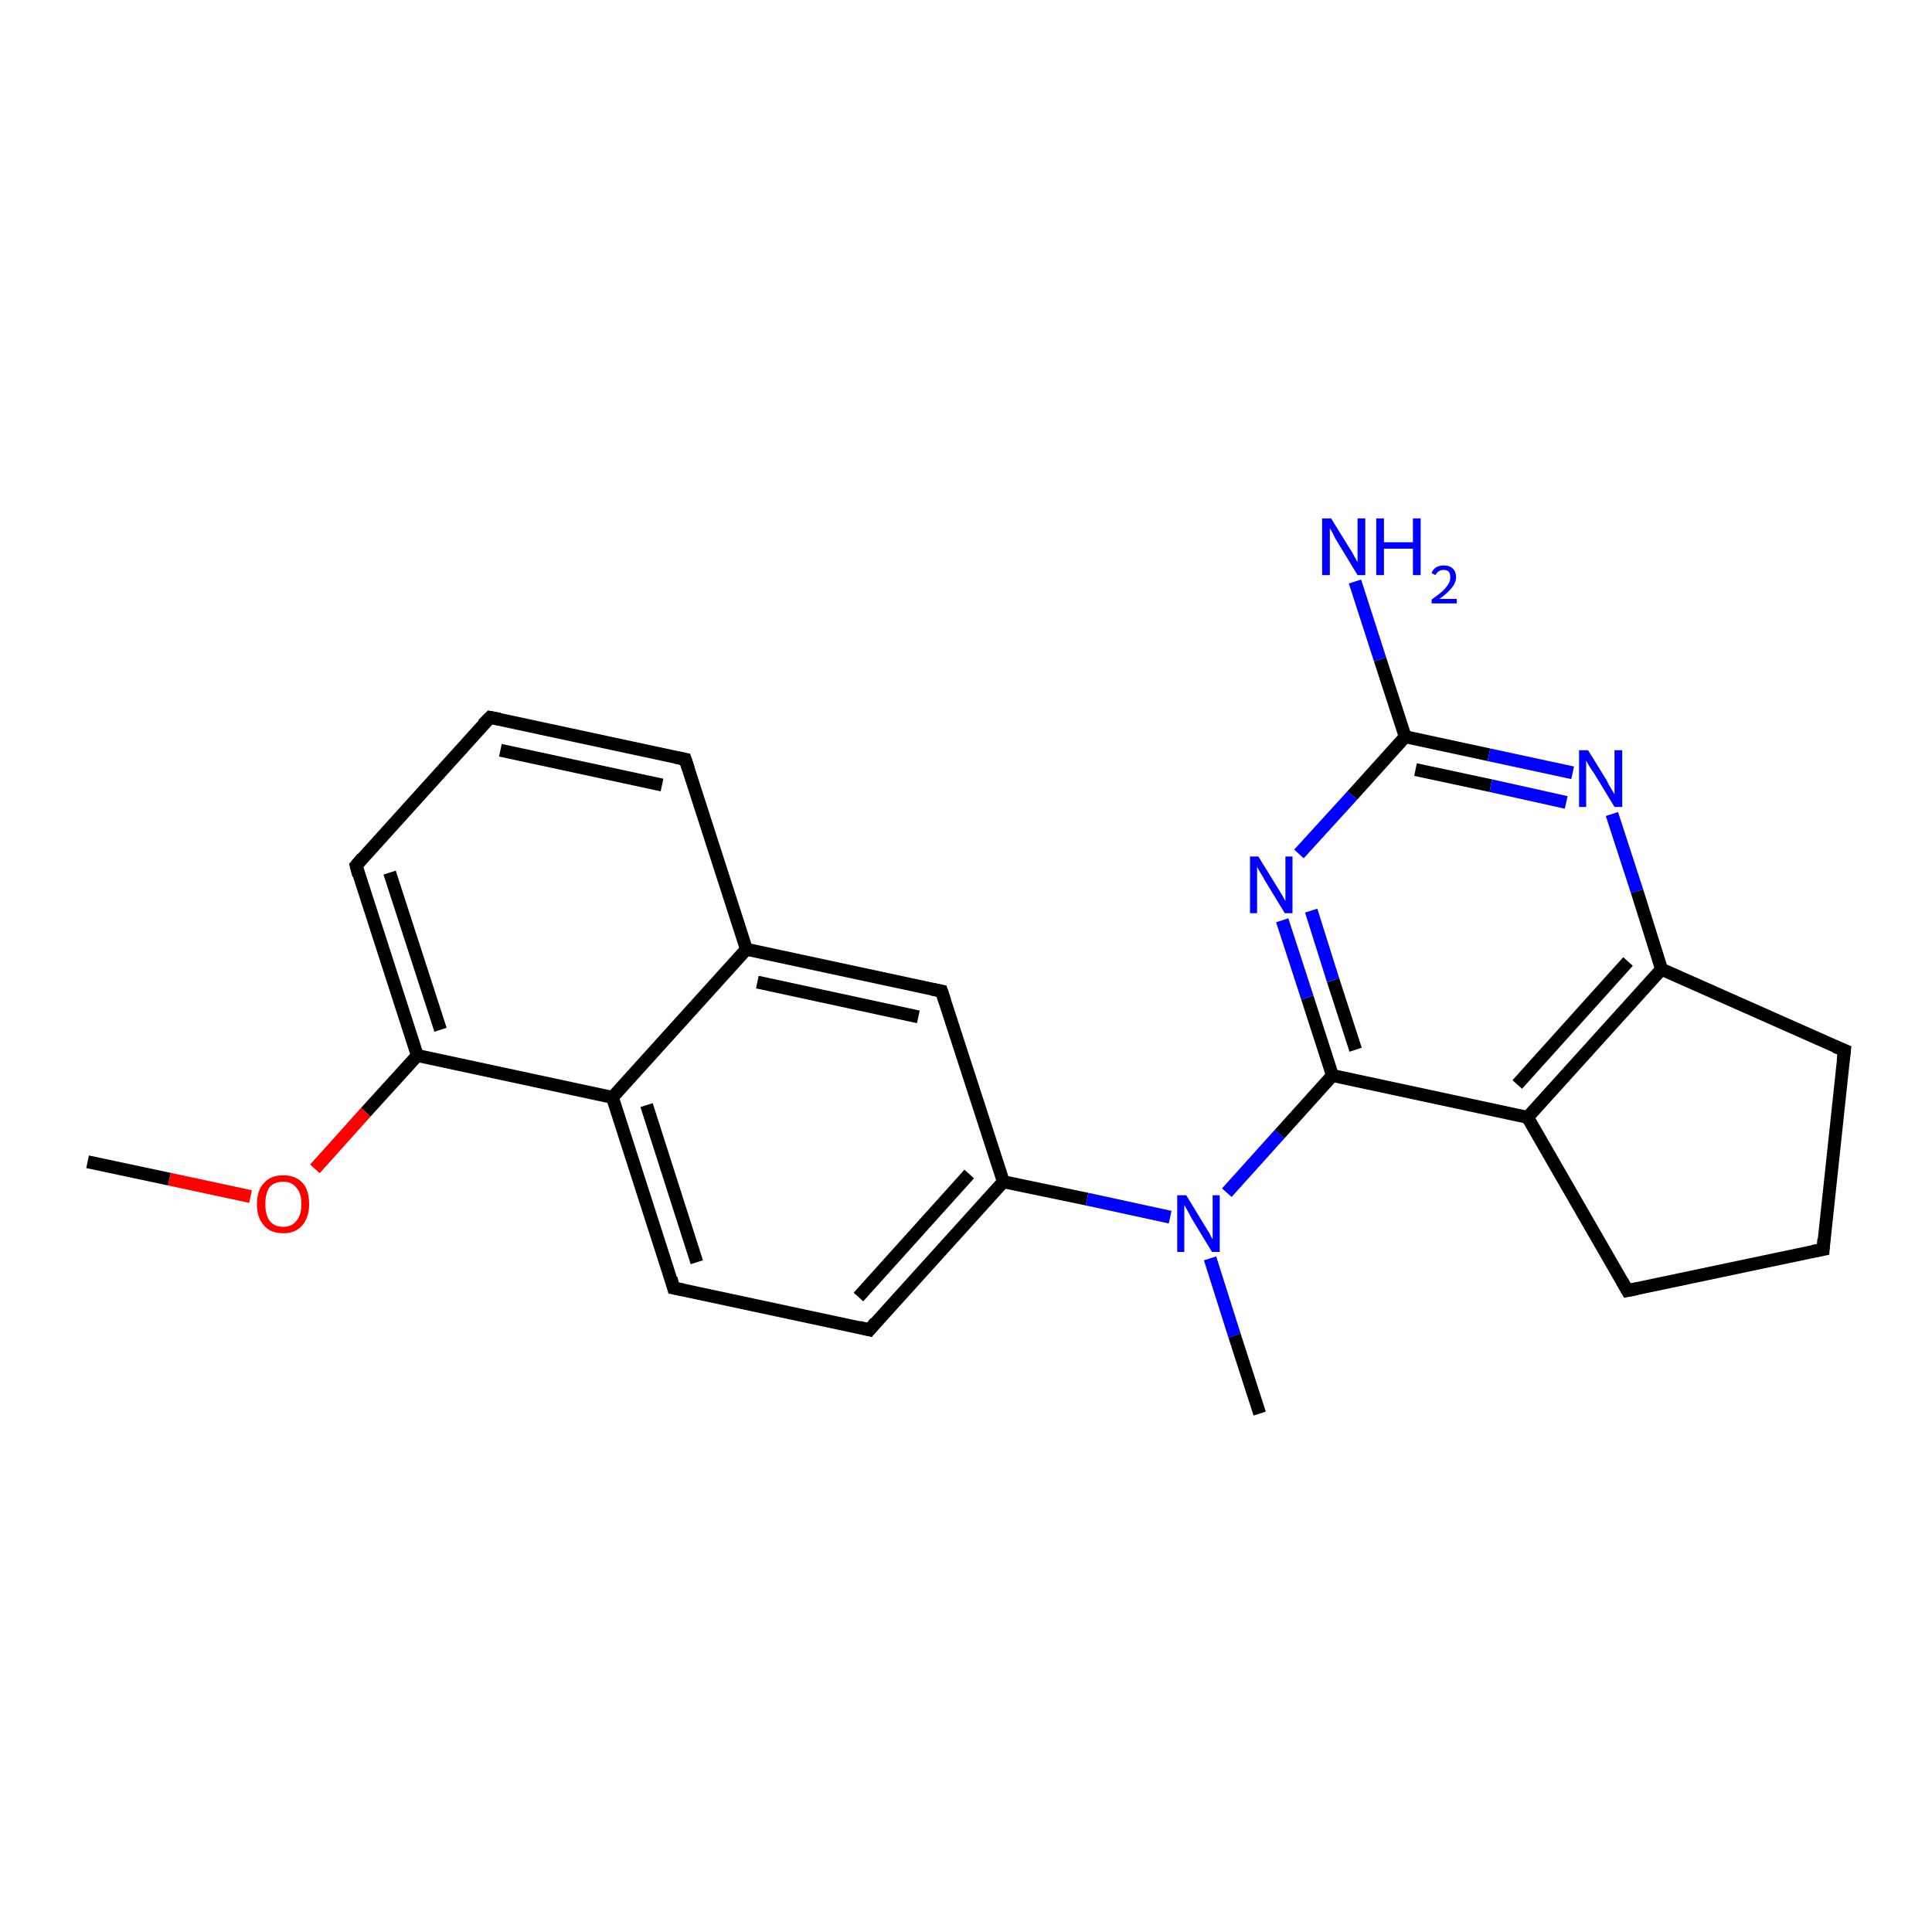 <?xml version='1.0' encoding='iso-8859-1'?>
<svg version='1.1' baseProfile='full'
              xmlns='http://www.w3.org/2000/svg'
                      xmlns:rdkit='http://www.rdkit.org/xml'
                      xmlns:xlink='http://www.w3.org/1999/xlink'
                  xml:space='preserve'
width='300px' height='300px' viewBox='0 0 300 300'>
<!-- END OF HEADER -->
<rect style='opacity:1.0;fill:#FFFFFF;stroke:none' width='300.0' height='300.0' x='0.0' y='0.0'> </rect>
<path class='bond-0 atom-0 atom-1' d='M 13.6,180.4 L 26.3,183.1' style='fill:none;fill-rule:evenodd;stroke:#000000;stroke-width:2.0px;stroke-linecap:butt;stroke-linejoin:miter;stroke-opacity:1' />
<path class='bond-0 atom-0 atom-1' d='M 26.3,183.1 L 38.9,185.8' style='fill:none;fill-rule:evenodd;stroke:#FF0000;stroke-width:2.0px;stroke-linecap:butt;stroke-linejoin:miter;stroke-opacity:1' />
<path class='bond-1 atom-1 atom-2' d='M 48.9,181.5 L 56.8,172.7' style='fill:none;fill-rule:evenodd;stroke:#FF0000;stroke-width:2.0px;stroke-linecap:butt;stroke-linejoin:miter;stroke-opacity:1' />
<path class='bond-1 atom-1 atom-2' d='M 56.8,172.7 L 64.8,163.9' style='fill:none;fill-rule:evenodd;stroke:#000000;stroke-width:2.0px;stroke-linecap:butt;stroke-linejoin:miter;stroke-opacity:1' />
<path class='bond-2 atom-2 atom-3' d='M 64.8,163.9 L 55.3,134.4' style='fill:none;fill-rule:evenodd;stroke:#000000;stroke-width:2.0px;stroke-linecap:butt;stroke-linejoin:miter;stroke-opacity:1' />
<path class='bond-2 atom-2 atom-3' d='M 68.4,159.9 L 60.5,135.5' style='fill:none;fill-rule:evenodd;stroke:#000000;stroke-width:2.0px;stroke-linecap:butt;stroke-linejoin:miter;stroke-opacity:1' />
<path class='bond-3 atom-3 atom-4' d='M 55.3,134.4 L 76.1,111.4' style='fill:none;fill-rule:evenodd;stroke:#000000;stroke-width:2.0px;stroke-linecap:butt;stroke-linejoin:miter;stroke-opacity:1' />
<path class='bond-4 atom-4 atom-5' d='M 76.1,111.4 L 106.4,117.9' style='fill:none;fill-rule:evenodd;stroke:#000000;stroke-width:2.0px;stroke-linecap:butt;stroke-linejoin:miter;stroke-opacity:1' />
<path class='bond-4 atom-4 atom-5' d='M 77.7,116.5 L 102.8,121.9' style='fill:none;fill-rule:evenodd;stroke:#000000;stroke-width:2.0px;stroke-linecap:butt;stroke-linejoin:miter;stroke-opacity:1' />
<path class='bond-5 atom-5 atom-6' d='M 106.4,117.9 L 115.9,147.4' style='fill:none;fill-rule:evenodd;stroke:#000000;stroke-width:2.0px;stroke-linecap:butt;stroke-linejoin:miter;stroke-opacity:1' />
<path class='bond-6 atom-6 atom-7' d='M 115.9,147.4 L 146.2,153.9' style='fill:none;fill-rule:evenodd;stroke:#000000;stroke-width:2.0px;stroke-linecap:butt;stroke-linejoin:miter;stroke-opacity:1' />
<path class='bond-6 atom-6 atom-7' d='M 117.6,152.5 L 142.6,157.9' style='fill:none;fill-rule:evenodd;stroke:#000000;stroke-width:2.0px;stroke-linecap:butt;stroke-linejoin:miter;stroke-opacity:1' />
<path class='bond-7 atom-7 atom-8' d='M 146.2,153.9 L 155.8,183.5' style='fill:none;fill-rule:evenodd;stroke:#000000;stroke-width:2.0px;stroke-linecap:butt;stroke-linejoin:miter;stroke-opacity:1' />
<path class='bond-8 atom-8 atom-9' d='M 155.8,183.5 L 135.0,206.5' style='fill:none;fill-rule:evenodd;stroke:#000000;stroke-width:2.0px;stroke-linecap:butt;stroke-linejoin:miter;stroke-opacity:1' />
<path class='bond-8 atom-8 atom-9' d='M 150.5,182.3 L 133.3,201.4' style='fill:none;fill-rule:evenodd;stroke:#000000;stroke-width:2.0px;stroke-linecap:butt;stroke-linejoin:miter;stroke-opacity:1' />
<path class='bond-9 atom-9 atom-10' d='M 135.0,206.5 L 104.6,200.0' style='fill:none;fill-rule:evenodd;stroke:#000000;stroke-width:2.0px;stroke-linecap:butt;stroke-linejoin:miter;stroke-opacity:1' />
<path class='bond-10 atom-10 atom-11' d='M 104.6,200.0 L 95.1,170.4' style='fill:none;fill-rule:evenodd;stroke:#000000;stroke-width:2.0px;stroke-linecap:butt;stroke-linejoin:miter;stroke-opacity:1' />
<path class='bond-10 atom-10 atom-11' d='M 108.2,196.0 L 100.4,171.6' style='fill:none;fill-rule:evenodd;stroke:#000000;stroke-width:2.0px;stroke-linecap:butt;stroke-linejoin:miter;stroke-opacity:1' />
<path class='bond-11 atom-8 atom-12' d='M 155.8,183.5 L 168.8,186.2' style='fill:none;fill-rule:evenodd;stroke:#000000;stroke-width:2.0px;stroke-linecap:butt;stroke-linejoin:miter;stroke-opacity:1' />
<path class='bond-11 atom-8 atom-12' d='M 168.8,186.2 L 181.7,189.0' style='fill:none;fill-rule:evenodd;stroke:#0000FF;stroke-width:2.0px;stroke-linecap:butt;stroke-linejoin:miter;stroke-opacity:1' />
<path class='bond-12 atom-12 atom-13' d='M 187.9,195.4 L 191.7,207.4' style='fill:none;fill-rule:evenodd;stroke:#0000FF;stroke-width:2.0px;stroke-linecap:butt;stroke-linejoin:miter;stroke-opacity:1' />
<path class='bond-12 atom-12 atom-13' d='M 191.7,207.4 L 195.6,219.5' style='fill:none;fill-rule:evenodd;stroke:#000000;stroke-width:2.0px;stroke-linecap:butt;stroke-linejoin:miter;stroke-opacity:1' />
<path class='bond-13 atom-12 atom-14' d='M 190.5,185.2 L 198.7,176.1' style='fill:none;fill-rule:evenodd;stroke:#0000FF;stroke-width:2.0px;stroke-linecap:butt;stroke-linejoin:miter;stroke-opacity:1' />
<path class='bond-13 atom-12 atom-14' d='M 198.7,176.1 L 206.9,167.0' style='fill:none;fill-rule:evenodd;stroke:#000000;stroke-width:2.0px;stroke-linecap:butt;stroke-linejoin:miter;stroke-opacity:1' />
<path class='bond-14 atom-14 atom-15' d='M 206.9,167.0 L 203.0,154.9' style='fill:none;fill-rule:evenodd;stroke:#000000;stroke-width:2.0px;stroke-linecap:butt;stroke-linejoin:miter;stroke-opacity:1' />
<path class='bond-14 atom-14 atom-15' d='M 203.0,154.9 L 199.1,142.9' style='fill:none;fill-rule:evenodd;stroke:#0000FF;stroke-width:2.0px;stroke-linecap:butt;stroke-linejoin:miter;stroke-opacity:1' />
<path class='bond-14 atom-14 atom-15' d='M 210.5,163.0 L 207.0,152.2' style='fill:none;fill-rule:evenodd;stroke:#000000;stroke-width:2.0px;stroke-linecap:butt;stroke-linejoin:miter;stroke-opacity:1' />
<path class='bond-14 atom-14 atom-15' d='M 207.0,152.2 L 203.6,141.4' style='fill:none;fill-rule:evenodd;stroke:#0000FF;stroke-width:2.0px;stroke-linecap:butt;stroke-linejoin:miter;stroke-opacity:1' />
<path class='bond-15 atom-15 atom-16' d='M 201.7,132.6 L 210.0,123.5' style='fill:none;fill-rule:evenodd;stroke:#0000FF;stroke-width:2.0px;stroke-linecap:butt;stroke-linejoin:miter;stroke-opacity:1' />
<path class='bond-15 atom-15 atom-16' d='M 210.0,123.5 L 218.2,114.4' style='fill:none;fill-rule:evenodd;stroke:#000000;stroke-width:2.0px;stroke-linecap:butt;stroke-linejoin:miter;stroke-opacity:1' />
<path class='bond-16 atom-16 atom-17' d='M 218.2,114.4 L 214.3,102.4' style='fill:none;fill-rule:evenodd;stroke:#000000;stroke-width:2.0px;stroke-linecap:butt;stroke-linejoin:miter;stroke-opacity:1' />
<path class='bond-16 atom-16 atom-17' d='M 214.3,102.4 L 210.4,90.3' style='fill:none;fill-rule:evenodd;stroke:#0000FF;stroke-width:2.0px;stroke-linecap:butt;stroke-linejoin:miter;stroke-opacity:1' />
<path class='bond-17 atom-16 atom-18' d='M 218.2,114.4 L 231.2,117.2' style='fill:none;fill-rule:evenodd;stroke:#000000;stroke-width:2.0px;stroke-linecap:butt;stroke-linejoin:miter;stroke-opacity:1' />
<path class='bond-17 atom-16 atom-18' d='M 231.2,117.2 L 244.2,120.0' style='fill:none;fill-rule:evenodd;stroke:#0000FF;stroke-width:2.0px;stroke-linecap:butt;stroke-linejoin:miter;stroke-opacity:1' />
<path class='bond-17 atom-16 atom-18' d='M 219.8,119.5 L 231.5,122.0' style='fill:none;fill-rule:evenodd;stroke:#000000;stroke-width:2.0px;stroke-linecap:butt;stroke-linejoin:miter;stroke-opacity:1' />
<path class='bond-17 atom-16 atom-18' d='M 231.5,122.0 L 243.2,124.6' style='fill:none;fill-rule:evenodd;stroke:#0000FF;stroke-width:2.0px;stroke-linecap:butt;stroke-linejoin:miter;stroke-opacity:1' />
<path class='bond-18 atom-18 atom-19' d='M 250.3,126.4 L 254.2,138.4' style='fill:none;fill-rule:evenodd;stroke:#0000FF;stroke-width:2.0px;stroke-linecap:butt;stroke-linejoin:miter;stroke-opacity:1' />
<path class='bond-18 atom-18 atom-19' d='M 254.2,138.4 L 258.0,150.5' style='fill:none;fill-rule:evenodd;stroke:#000000;stroke-width:2.0px;stroke-linecap:butt;stroke-linejoin:miter;stroke-opacity:1' />
<path class='bond-19 atom-19 atom-20' d='M 258.0,150.5 L 286.4,163.1' style='fill:none;fill-rule:evenodd;stroke:#000000;stroke-width:2.0px;stroke-linecap:butt;stroke-linejoin:miter;stroke-opacity:1' />
<path class='bond-20 atom-20 atom-21' d='M 286.4,163.1 L 283.1,194.0' style='fill:none;fill-rule:evenodd;stroke:#000000;stroke-width:2.0px;stroke-linecap:butt;stroke-linejoin:miter;stroke-opacity:1' />
<path class='bond-21 atom-21 atom-22' d='M 283.1,194.0 L 252.7,200.4' style='fill:none;fill-rule:evenodd;stroke:#000000;stroke-width:2.0px;stroke-linecap:butt;stroke-linejoin:miter;stroke-opacity:1' />
<path class='bond-22 atom-22 atom-23' d='M 252.7,200.4 L 237.2,173.5' style='fill:none;fill-rule:evenodd;stroke:#000000;stroke-width:2.0px;stroke-linecap:butt;stroke-linejoin:miter;stroke-opacity:1' />
<path class='bond-23 atom-11 atom-2' d='M 95.1,170.4 L 64.8,163.9' style='fill:none;fill-rule:evenodd;stroke:#000000;stroke-width:2.0px;stroke-linecap:butt;stroke-linejoin:miter;stroke-opacity:1' />
<path class='bond-24 atom-23 atom-14' d='M 237.2,173.5 L 206.9,167.0' style='fill:none;fill-rule:evenodd;stroke:#000000;stroke-width:2.0px;stroke-linecap:butt;stroke-linejoin:miter;stroke-opacity:1' />
<path class='bond-25 atom-11 atom-6' d='M 95.1,170.4 L 115.9,147.4' style='fill:none;fill-rule:evenodd;stroke:#000000;stroke-width:2.0px;stroke-linecap:butt;stroke-linejoin:miter;stroke-opacity:1' />
<path class='bond-26 atom-23 atom-19' d='M 237.2,173.5 L 258.0,150.5' style='fill:none;fill-rule:evenodd;stroke:#000000;stroke-width:2.0px;stroke-linecap:butt;stroke-linejoin:miter;stroke-opacity:1' />
<path class='bond-26 atom-23 atom-19' d='M 235.6,168.4 L 252.8,149.3' style='fill:none;fill-rule:evenodd;stroke:#000000;stroke-width:2.0px;stroke-linecap:butt;stroke-linejoin:miter;stroke-opacity:1' />
<path d='M 55.7,135.9 L 55.3,134.4 L 56.3,133.2' style='fill:none;stroke:#000000;stroke-width:2.0px;stroke-linecap:butt;stroke-linejoin:miter;stroke-opacity:1;' />
<path d='M 75.0,112.5 L 76.1,111.4 L 77.6,111.7' style='fill:none;stroke:#000000;stroke-width:2.0px;stroke-linecap:butt;stroke-linejoin:miter;stroke-opacity:1;' />
<path d='M 104.9,117.6 L 106.4,117.9 L 106.9,119.4' style='fill:none;stroke:#000000;stroke-width:2.0px;stroke-linecap:butt;stroke-linejoin:miter;stroke-opacity:1;' />
<path d='M 144.7,153.6 L 146.2,153.9 L 146.7,155.4' style='fill:none;stroke:#000000;stroke-width:2.0px;stroke-linecap:butt;stroke-linejoin:miter;stroke-opacity:1;' />
<path d='M 136.0,205.3 L 135.0,206.5 L 133.4,206.1' style='fill:none;stroke:#000000;stroke-width:2.0px;stroke-linecap:butt;stroke-linejoin:miter;stroke-opacity:1;' />
<path d='M 106.1,200.3 L 104.6,200.0 L 104.2,198.5' style='fill:none;stroke:#000000;stroke-width:2.0px;stroke-linecap:butt;stroke-linejoin:miter;stroke-opacity:1;' />
<path d='M 284.9,162.5 L 286.4,163.1 L 286.2,164.7' style='fill:none;stroke:#000000;stroke-width:2.0px;stroke-linecap:butt;stroke-linejoin:miter;stroke-opacity:1;' />
<path d='M 283.2,192.4 L 283.1,194.0 L 281.5,194.3' style='fill:none;stroke:#000000;stroke-width:2.0px;stroke-linecap:butt;stroke-linejoin:miter;stroke-opacity:1;' />
<path d='M 254.2,200.1 L 252.7,200.4 L 251.9,199.0' style='fill:none;stroke:#000000;stroke-width:2.0px;stroke-linecap:butt;stroke-linejoin:miter;stroke-opacity:1;' />
<path class='atom-1' d='M 39.9 187.0
Q 39.9 184.8, 41.0 183.7
Q 42.0 182.5, 44.0 182.5
Q 45.9 182.5, 47.0 183.7
Q 48.0 184.8, 48.0 187.0
Q 48.0 189.1, 46.9 190.3
Q 45.9 191.5, 44.0 191.5
Q 42.0 191.5, 41.0 190.3
Q 39.9 189.1, 39.9 187.0
M 44.0 190.5
Q 45.3 190.5, 46.0 189.6
Q 46.8 188.7, 46.8 187.0
Q 46.8 185.2, 46.0 184.4
Q 45.3 183.5, 44.0 183.5
Q 42.6 183.5, 41.9 184.3
Q 41.2 185.2, 41.2 187.0
Q 41.2 188.7, 41.9 189.6
Q 42.6 190.5, 44.0 190.5
' fill='#FF0000'/>
<path class='atom-12' d='M 184.2 185.6
L 187.0 190.2
Q 187.3 190.7, 187.8 191.5
Q 188.2 192.4, 188.3 192.4
L 188.3 185.6
L 189.4 185.6
L 189.4 194.4
L 188.2 194.4
L 185.1 189.3
Q 184.8 188.7, 184.4 188.0
Q 184.0 187.3, 183.9 187.1
L 183.9 194.4
L 182.8 194.4
L 182.8 185.6
L 184.2 185.6
' fill='#0000FF'/>
<path class='atom-15' d='M 195.4 133.0
L 198.3 137.7
Q 198.6 138.2, 199.1 139.0
Q 199.5 139.8, 199.6 139.9
L 199.6 133.0
L 200.7 133.0
L 200.7 141.8
L 199.5 141.8
L 196.4 136.7
Q 196.1 136.1, 195.7 135.5
Q 195.3 134.8, 195.2 134.6
L 195.2 141.8
L 194.1 141.8
L 194.1 133.0
L 195.4 133.0
' fill='#0000FF'/>
<path class='atom-17' d='M 206.7 80.5
L 209.6 85.2
Q 209.9 85.6, 210.3 86.4
Q 210.8 87.3, 210.8 87.3
L 210.8 80.5
L 212.0 80.5
L 212.0 89.3
L 210.8 89.3
L 207.7 84.2
Q 207.3 83.6, 207.0 82.9
Q 206.6 82.2, 206.5 82.0
L 206.5 89.3
L 205.3 89.3
L 205.3 80.5
L 206.7 80.5
' fill='#0000FF'/>
<path class='atom-17' d='M 213.7 80.5
L 214.9 80.5
L 214.9 84.2
L 219.4 84.2
L 219.4 80.5
L 220.6 80.5
L 220.6 89.3
L 219.4 89.3
L 219.4 85.2
L 214.9 85.2
L 214.9 89.3
L 213.7 89.3
L 213.7 80.5
' fill='#0000FF'/>
<path class='atom-17' d='M 222.3 89.0
Q 222.5 88.4, 223.0 88.1
Q 223.5 87.8, 224.2 87.8
Q 225.1 87.8, 225.6 88.3
Q 226.1 88.8, 226.1 89.6
Q 226.1 90.5, 225.4 91.3
Q 224.8 92.1, 223.5 93.0
L 226.2 93.0
L 226.2 93.7
L 222.3 93.7
L 222.3 93.1
Q 223.3 92.4, 224.0 91.8
Q 224.6 91.2, 224.9 90.7
Q 225.2 90.2, 225.2 89.7
Q 225.2 89.1, 225.0 88.8
Q 224.7 88.5, 224.2 88.5
Q 223.7 88.5, 223.4 88.7
Q 223.1 88.9, 222.9 89.3
L 222.3 89.0
' fill='#0000FF'/>
<path class='atom-18' d='M 246.6 116.5
L 249.5 121.2
Q 249.7 121.7, 250.2 122.5
Q 250.7 123.3, 250.7 123.4
L 250.7 116.5
L 251.9 116.5
L 251.9 125.3
L 250.7 125.3
L 247.6 120.2
Q 247.2 119.6, 246.8 119.0
Q 246.4 118.3, 246.3 118.1
L 246.3 125.3
L 245.2 125.3
L 245.2 116.5
L 246.6 116.5
' fill='#0000FF'/>
</svg>
